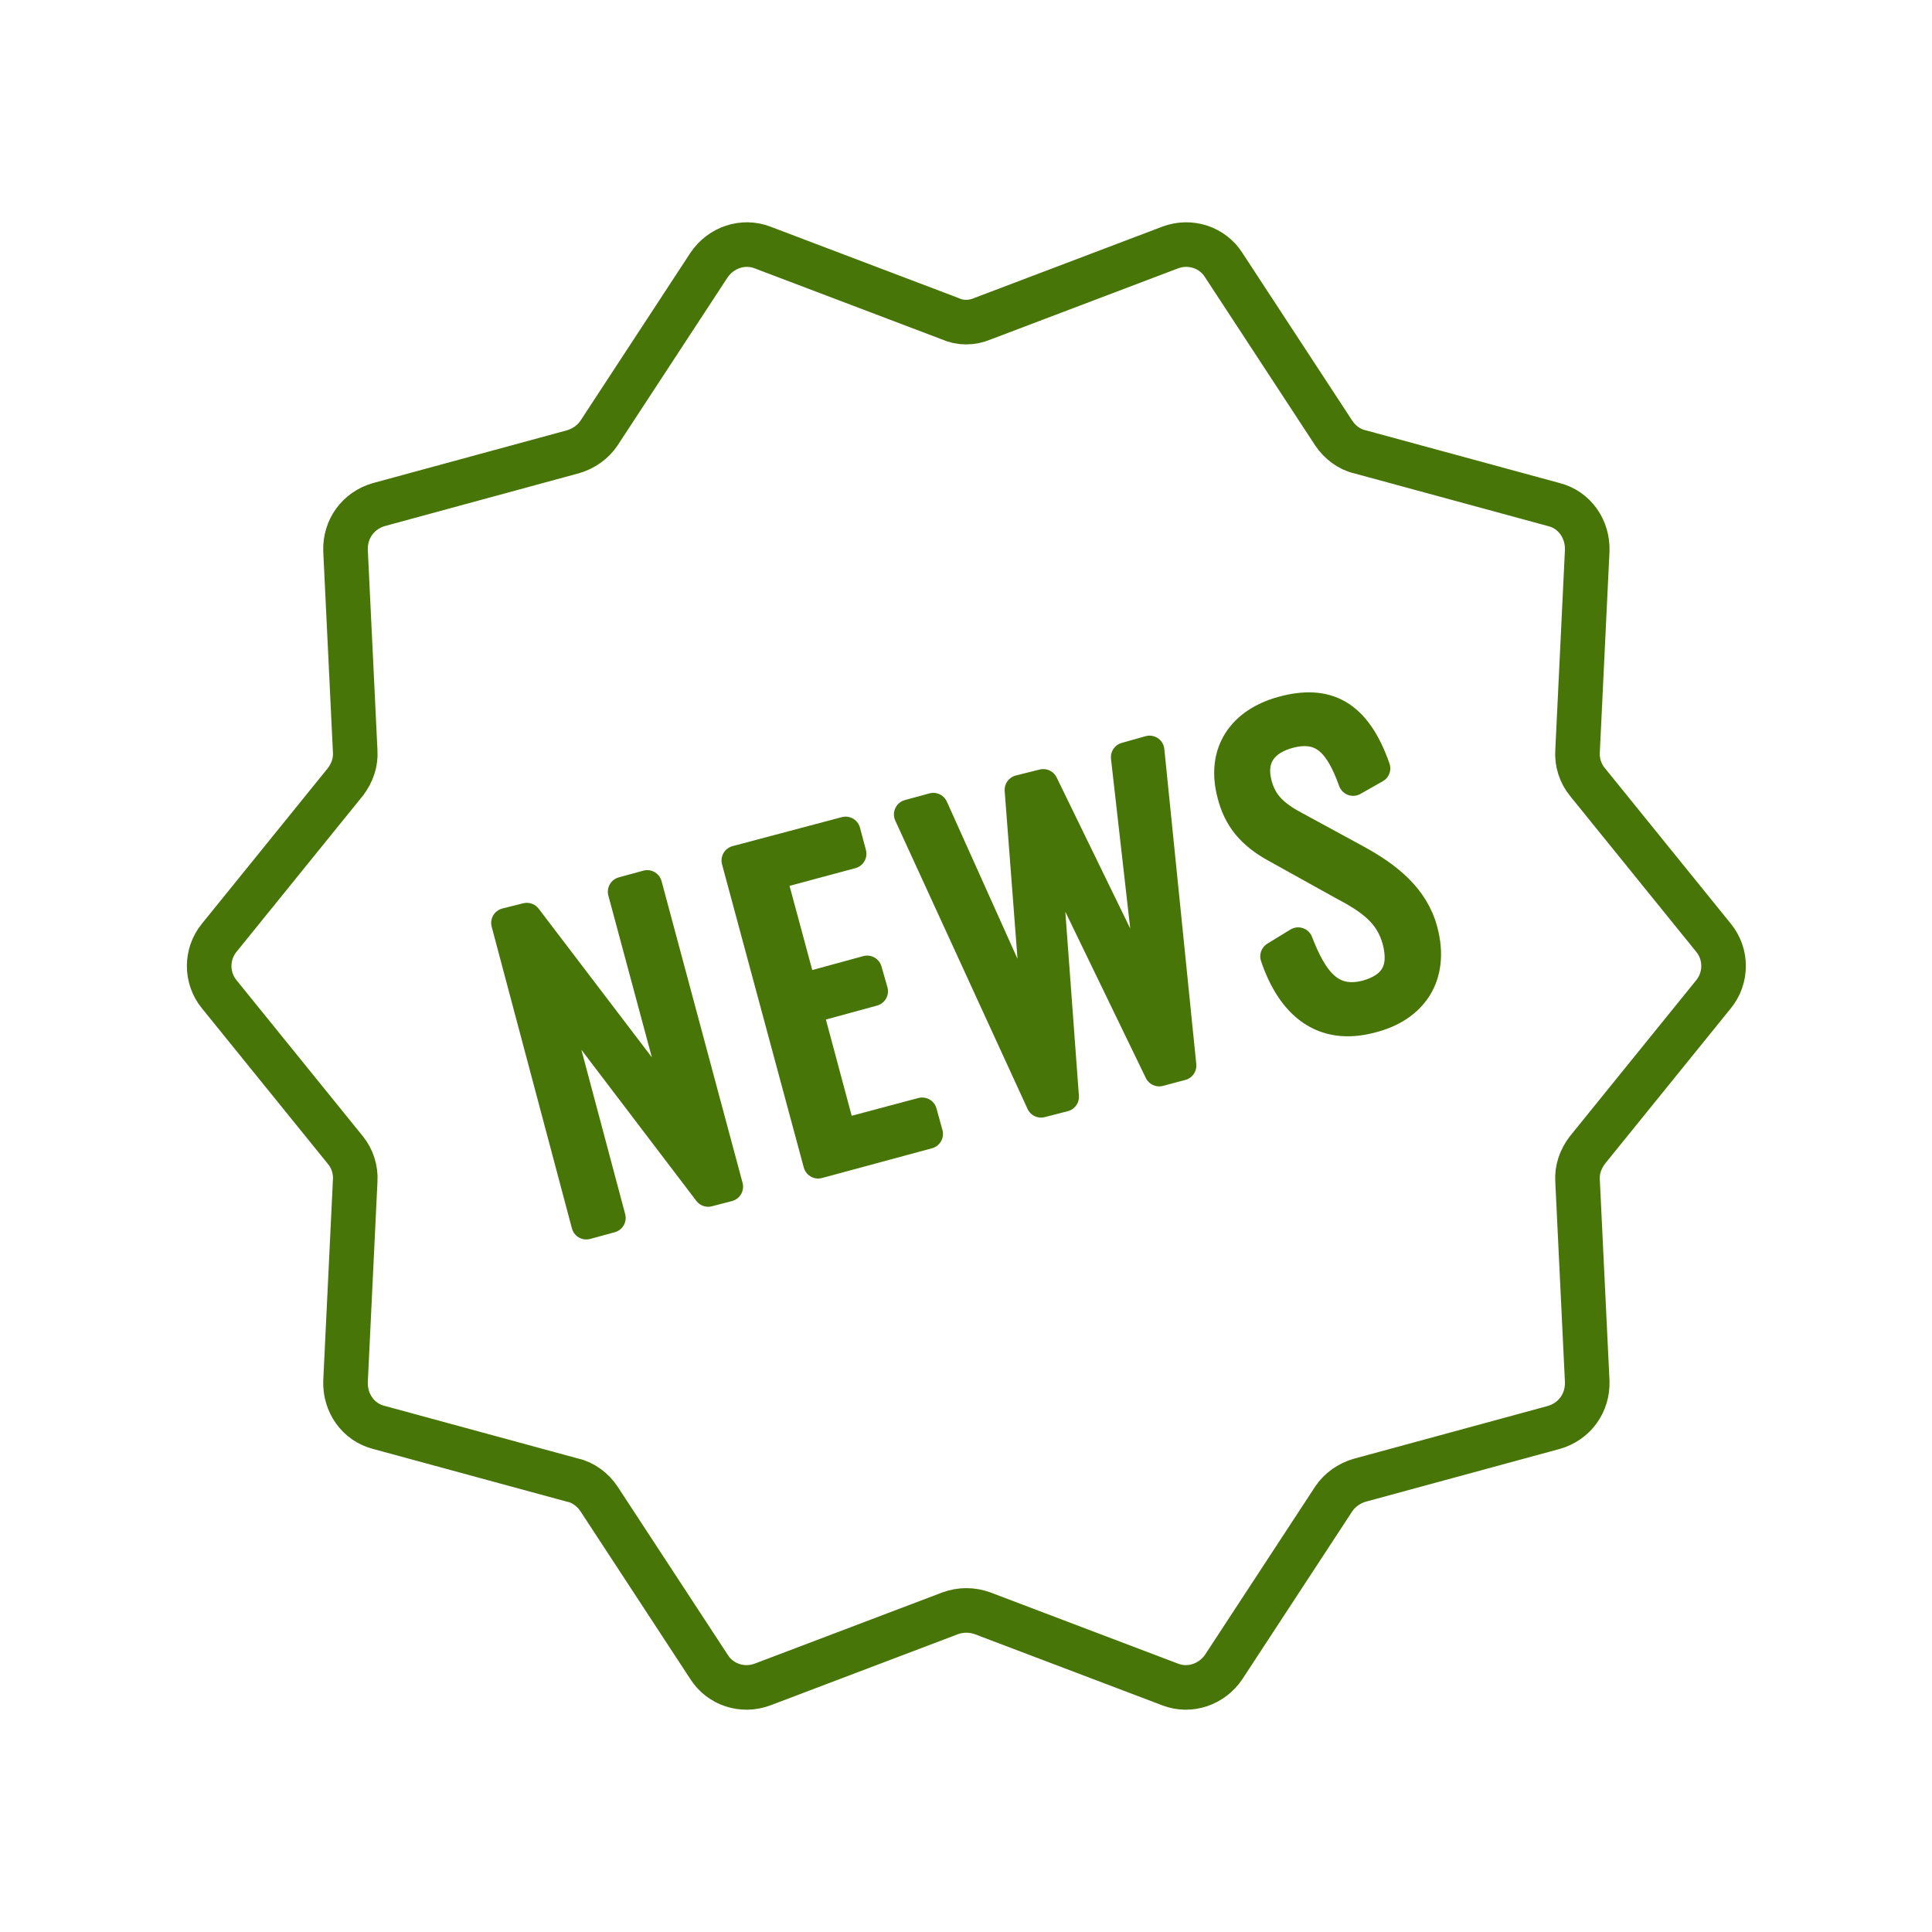 <svg width="260" height="260" viewBox="0 0 260 260" fill="none" xmlns="http://www.w3.org/2000/svg">
<path d="M132.2 42.9L157.5 33.3C160.2 32.3 163.2 33.3 164.7 35.7L179.5 58.3C180.3 59.5 181.6 60.5 183 60.8L209.1 67.9C211.9 68.6 213.7 71.2 213.6 74.1L212.3 101.1C212.2 102.6 212.7 104.1 213.6 105.2L230.6 126.2C232.4 128.4 232.4 131.6 230.6 133.8L213.6 154.8C212.7 156 212.2 157.4 212.3 158.9L213.6 185.9C213.7 188.8 211.9 191.3 209.1 192.1L183 199.2C181.6 199.6 180.3 200.5 179.5 201.7L164.7 224.3C163.1 226.7 160.1 227.7 157.5 226.7L132.2 217.1C130.8 216.6 129.3 216.6 127.9 217.1L102.6 226.7C99.9 227.7 96.9 226.7 95.4 224.3L80.6 201.7C79.8 200.5 78.5 199.5 77.1 199.2L51 192.1C48.2 191.4 46.4 188.8 46.5 185.9L47.8 158.9C47.9 157.4 47.4 155.9 46.5 154.8L29.5 133.8C27.7 131.6 27.7 128.4 29.5 126.2L46.5 105.2C47.4 104 47.9 102.6 47.8 101.1L46.5 74.1C46.4 71.2 48.2 68.7 51 67.9L77.1 60.8C78.5 60.4 79.8 59.5 80.6 58.3L95.4 35.7C97 33.3 100 32.3 102.6 33.3L127.9 42.9C129.2 43.5 130.8 43.5 132.2 42.9Z" stroke="#487507" stroke-width="6" stroke-miterlimit="10" stroke-linecap="round" stroke-linejoin="round"/>
<path d="M68.1 124.2L70.9 123.5L92.3 151.6L83.8 120L87.1 119.1L98 159.7L95.3 160.4L73.7 132L82.2 163.9L78.9 164.8L68.1 124.2Z" fill="#487507" stroke="#487507" stroke-width="4" stroke-miterlimit="10" stroke-linecap="round" stroke-linejoin="round"/>
<path d="M99.1 115.8L113.8 111.9L114.6 114.9L103.8 117.8L107.9 133L116.7 130.6L117.5 133.4L108.7 135.8L113.2 152.6L124.1 149.7L124.9 152.6L110.1 156.6L99.1 115.8Z" fill="#487507" stroke="#487507" stroke-width="4" stroke-miterlimit="10" stroke-linecap="round" stroke-linejoin="round"/>
<path d="M122.3 109.6L125.6 108.7L139.8 140.3L137.2 106.3L140.4 105.5L155.4 136.3L151.5 101.9L154.7 101L159 143.4L156 144.2L140.6 112.4L143.2 147.6L140.1 148.4L122.3 109.6Z" fill="#487507" stroke="#487507" stroke-width="4" stroke-miterlimit="10" stroke-linecap="round" stroke-linejoin="round"/>
<path d="M171.6 128.7L174.7 126.8C176.6 131.7 178.9 135.2 183.9 133.9C187.5 132.9 189.1 130.6 188 126.5C187 122.9 184.5 121.1 180.7 119.1L171.7 114.1C168.4 112.3 166.6 110.1 165.8 106.9C164.3 101.3 167.1 97.2 172.6 95.7C178.5 94.1 182.5 96 185.1 103.4L182.1 105.1C180.3 100.1 178.1 97.5 173.5 98.7C170.1 99.6 168.2 101.9 169.2 105.6C169.8 107.8 171 109.3 173.6 110.8L182.6 115.7C186.6 117.9 190.3 120.7 191.5 125.3C193.1 131.4 190.1 135.6 184.6 137C178 138.8 173.8 135.2 171.6 128.7Z" fill="#487507" stroke="#487507" stroke-width="4" stroke-miterlimit="10" stroke-linecap="round" stroke-linejoin="round"/>
</svg>
